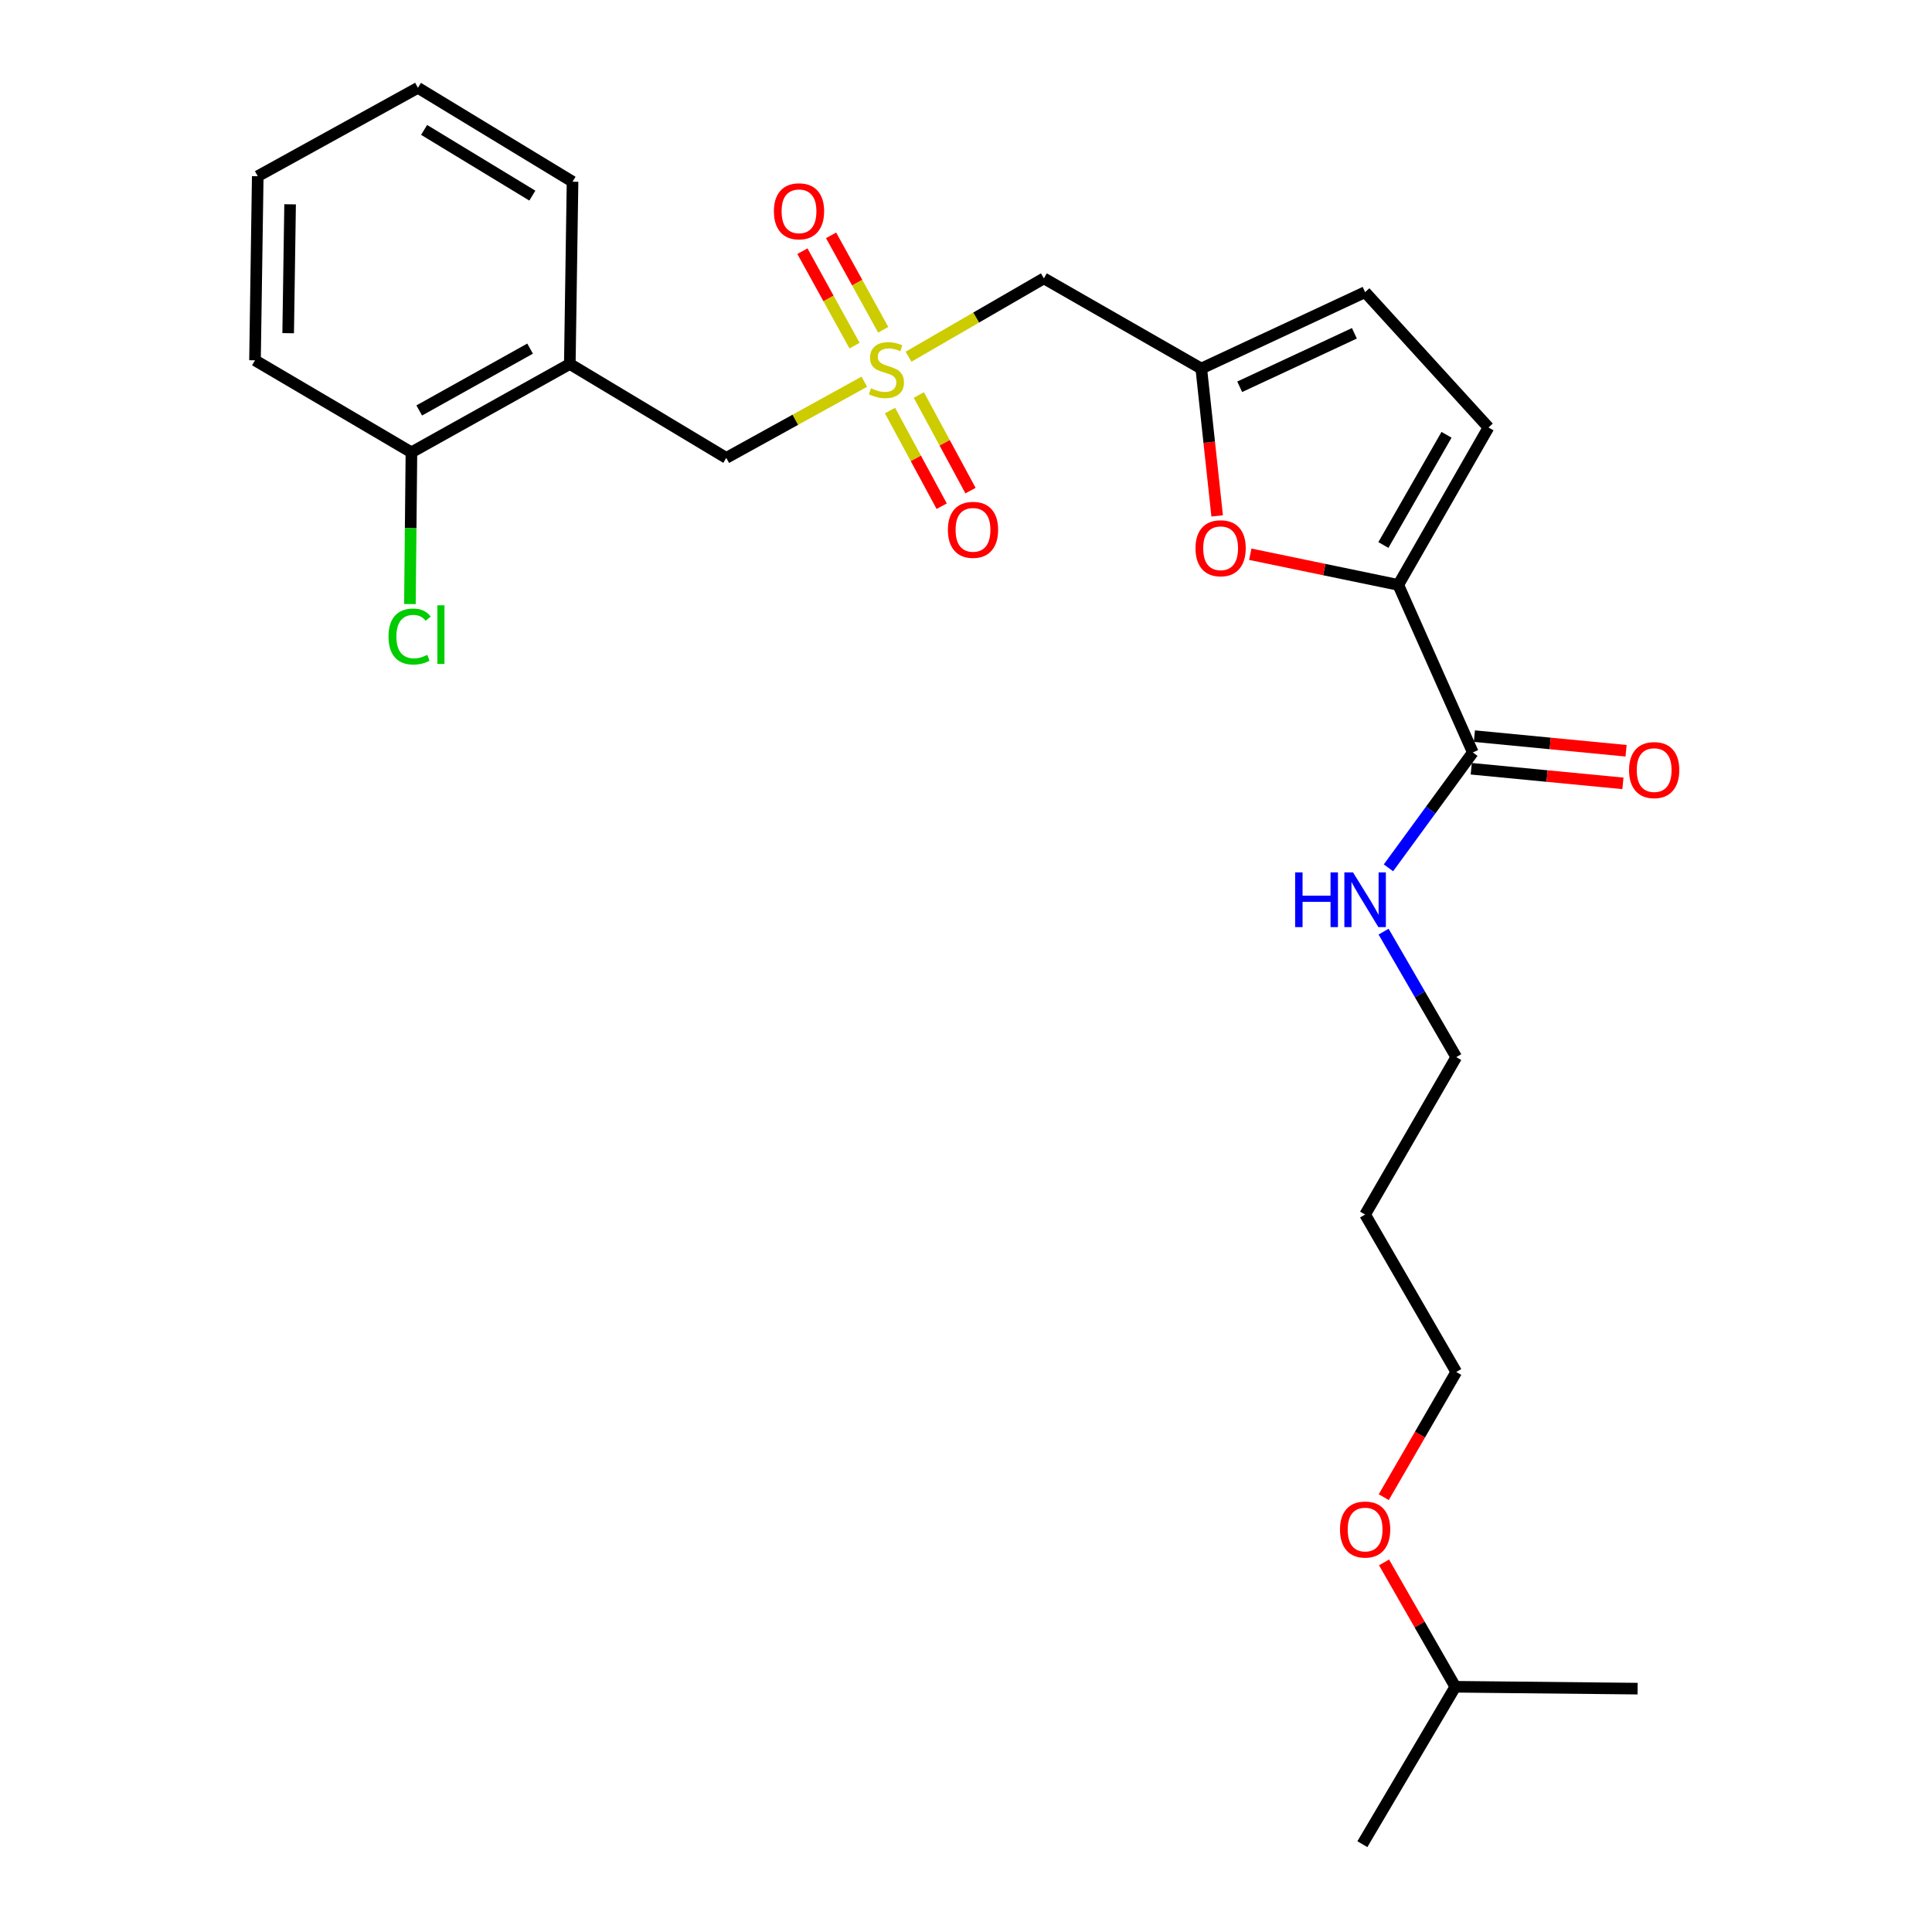 <?xml version='1.0' encoding='iso-8859-1'?>
<svg version='1.1' baseProfile='full'
              xmlns='http://www.w3.org/2000/svg'
                      xmlns:rdkit='http://www.rdkit.org/xml'
                      xmlns:xlink='http://www.w3.org/1999/xlink'
                  xml:space='preserve'
width='1000px' height='1000px' viewBox='0 0 1000 1000'>
<!-- END OF HEADER -->
<rect style='opacity:1.0;fill:#FFFFFF;stroke:none' width='1000' height='1000' x='0' y='0'> </rect>
<path class='bond-3' d='M 470.251,184.632 L 505.282,164.355' style='fill:none;fill-rule:evenodd;stroke:#CCCC00;stroke-width:6px;stroke-linecap:butt;stroke-linejoin:miter;stroke-opacity:1' />
<path class='bond-3' d='M 505.282,164.355 L 540.312,144.078' style='fill:none;fill-rule:evenodd;stroke:#000000;stroke-width:6px;stroke-linecap:butt;stroke-linejoin:miter;stroke-opacity:1' />
<path class='bond-7' d='M 447.37,197.568 L 411.644,217.285' style='fill:none;fill-rule:evenodd;stroke:#CCCC00;stroke-width:6px;stroke-linecap:butt;stroke-linejoin:miter;stroke-opacity:1' />
<path class='bond-7' d='M 411.644,217.285 L 375.918,237.001' style='fill:none;fill-rule:evenodd;stroke:#000000;stroke-width:6px;stroke-linecap:butt;stroke-linejoin:miter;stroke-opacity:1' />
<path class='bond-9' d='M 460.673,212.518 L 474.045,237.262' style='fill:none;fill-rule:evenodd;stroke:#CCCC00;stroke-width:6px;stroke-linecap:butt;stroke-linejoin:miter;stroke-opacity:1' />
<path class='bond-9' d='M 474.045,237.262 L 487.418,262.005' style='fill:none;fill-rule:evenodd;stroke:#FF0000;stroke-width:6px;stroke-linecap:butt;stroke-linejoin:miter;stroke-opacity:1' />
<path class='bond-9' d='M 475.592,204.455 L 488.964,229.198' style='fill:none;fill-rule:evenodd;stroke:#CCCC00;stroke-width:6px;stroke-linecap:butt;stroke-linejoin:miter;stroke-opacity:1' />
<path class='bond-9' d='M 488.964,229.198 L 502.337,253.942' style='fill:none;fill-rule:evenodd;stroke:#FF0000;stroke-width:6px;stroke-linecap:butt;stroke-linejoin:miter;stroke-opacity:1' />
<path class='bond-10' d='M 457.153,170.692 L 443.662,146.255' style='fill:none;fill-rule:evenodd;stroke:#CCCC00;stroke-width:6px;stroke-linecap:butt;stroke-linejoin:miter;stroke-opacity:1' />
<path class='bond-10' d='M 443.662,146.255 L 430.171,121.817' style='fill:none;fill-rule:evenodd;stroke:#FF0000;stroke-width:6px;stroke-linecap:butt;stroke-linejoin:miter;stroke-opacity:1' />
<path class='bond-10' d='M 442.307,178.888 L 428.815,154.451' style='fill:none;fill-rule:evenodd;stroke:#CCCC00;stroke-width:6px;stroke-linecap:butt;stroke-linejoin:miter;stroke-opacity:1' />
<path class='bond-10' d='M 428.815,154.451 L 415.324,130.013' style='fill:none;fill-rule:evenodd;stroke:#FF0000;stroke-width:6px;stroke-linecap:butt;stroke-linejoin:miter;stroke-opacity:1' />
<path class='bond-0' d='M 723.747,302.744 L 685.445,294.809' style='fill:none;fill-rule:evenodd;stroke:#000000;stroke-width:6px;stroke-linecap:butt;stroke-linejoin:miter;stroke-opacity:1' />
<path class='bond-0' d='M 685.445,294.809 L 647.142,286.873' style='fill:none;fill-rule:evenodd;stroke:#FF0000;stroke-width:6px;stroke-linecap:butt;stroke-linejoin:miter;stroke-opacity:1' />
<path class='bond-4' d='M 723.747,302.744 L 762.328,389.459' style='fill:none;fill-rule:evenodd;stroke:#000000;stroke-width:6px;stroke-linecap:butt;stroke-linejoin:miter;stroke-opacity:1' />
<path class='bond-26' d='M 723.747,302.744 L 770.44,221.258' style='fill:none;fill-rule:evenodd;stroke:#000000;stroke-width:6px;stroke-linecap:butt;stroke-linejoin:miter;stroke-opacity:1' />
<path class='bond-26' d='M 716.037,282.09 L 748.722,225.05' style='fill:none;fill-rule:evenodd;stroke:#000000;stroke-width:6px;stroke-linecap:butt;stroke-linejoin:miter;stroke-opacity:1' />
<path class='bond-1' d='M 629.999,267.037 L 625.889,228.899' style='fill:none;fill-rule:evenodd;stroke:#FF0000;stroke-width:6px;stroke-linecap:butt;stroke-linejoin:miter;stroke-opacity:1' />
<path class='bond-1' d='M 625.889,228.899 L 621.779,190.761' style='fill:none;fill-rule:evenodd;stroke:#000000;stroke-width:6px;stroke-linecap:butt;stroke-linejoin:miter;stroke-opacity:1' />
<path class='bond-2' d='M 621.779,190.761 L 540.312,144.078' style='fill:none;fill-rule:evenodd;stroke:#000000;stroke-width:6px;stroke-linecap:butt;stroke-linejoin:miter;stroke-opacity:1' />
<path class='bond-8' d='M 621.779,190.761 L 706.581,151.219' style='fill:none;fill-rule:evenodd;stroke:#000000;stroke-width:6px;stroke-linecap:butt;stroke-linejoin:miter;stroke-opacity:1' />
<path class='bond-8' d='M 641.666,200.2 L 701.028,172.52' style='fill:none;fill-rule:evenodd;stroke:#000000;stroke-width:6px;stroke-linecap:butt;stroke-linejoin:miter;stroke-opacity:1' />
<path class='bond-12' d='M 761.514,397.899 L 800.768,401.685' style='fill:none;fill-rule:evenodd;stroke:#000000;stroke-width:6px;stroke-linecap:butt;stroke-linejoin:miter;stroke-opacity:1' />
<path class='bond-12' d='M 800.768,401.685 L 840.022,405.471' style='fill:none;fill-rule:evenodd;stroke:#FF0000;stroke-width:6px;stroke-linecap:butt;stroke-linejoin:miter;stroke-opacity:1' />
<path class='bond-12' d='M 763.142,381.018 L 802.396,384.805' style='fill:none;fill-rule:evenodd;stroke:#000000;stroke-width:6px;stroke-linecap:butt;stroke-linejoin:miter;stroke-opacity:1' />
<path class='bond-12' d='M 802.396,384.805 L 841.65,388.591' style='fill:none;fill-rule:evenodd;stroke:#FF0000;stroke-width:6px;stroke-linecap:butt;stroke-linejoin:miter;stroke-opacity:1' />
<path class='bond-13' d='M 762.328,389.459 L 740.494,419.322' style='fill:none;fill-rule:evenodd;stroke:#000000;stroke-width:6px;stroke-linecap:butt;stroke-linejoin:miter;stroke-opacity:1' />
<path class='bond-13' d='M 740.494,419.322 L 718.661,449.185' style='fill:none;fill-rule:evenodd;stroke:#0000FF;stroke-width:6px;stroke-linecap:butt;stroke-linejoin:miter;stroke-opacity:1' />
<path class='bond-5' d='M 770.44,221.258 L 706.581,151.219' style='fill:none;fill-rule:evenodd;stroke:#000000;stroke-width:6px;stroke-linecap:butt;stroke-linejoin:miter;stroke-opacity:1' />
<path class='bond-6' d='M 294.932,188.396 L 375.918,237.001' style='fill:none;fill-rule:evenodd;stroke:#000000;stroke-width:6px;stroke-linecap:butt;stroke-linejoin:miter;stroke-opacity:1' />
<path class='bond-11' d='M 294.932,188.396 L 212.956,234.128' style='fill:none;fill-rule:evenodd;stroke:#000000;stroke-width:6px;stroke-linecap:butt;stroke-linejoin:miter;stroke-opacity:1' />
<path class='bond-11' d='M 274.373,180.446 L 216.99,212.458' style='fill:none;fill-rule:evenodd;stroke:#000000;stroke-width:6px;stroke-linecap:butt;stroke-linejoin:miter;stroke-opacity:1' />
<path class='bond-16' d='M 294.932,188.396 L 296.345,94.05' style='fill:none;fill-rule:evenodd;stroke:#000000;stroke-width:6px;stroke-linecap:butt;stroke-linejoin:miter;stroke-opacity:1' />
<path class='bond-14' d='M 212.956,234.128 L 212.564,273.396' style='fill:none;fill-rule:evenodd;stroke:#000000;stroke-width:6px;stroke-linecap:butt;stroke-linejoin:miter;stroke-opacity:1' />
<path class='bond-14' d='M 212.564,273.396 L 212.172,312.664' style='fill:none;fill-rule:evenodd;stroke:#00CC00;stroke-width:6px;stroke-linecap:butt;stroke-linejoin:miter;stroke-opacity:1' />
<path class='bond-19' d='M 212.956,234.128 L 131.988,186.493' style='fill:none;fill-rule:evenodd;stroke:#000000;stroke-width:6px;stroke-linecap:butt;stroke-linejoin:miter;stroke-opacity:1' />
<path class='bond-18' d='M 716.144,482.219 L 734.949,514.691' style='fill:none;fill-rule:evenodd;stroke:#0000FF;stroke-width:6px;stroke-linecap:butt;stroke-linejoin:miter;stroke-opacity:1' />
<path class='bond-18' d='M 734.949,514.691 L 753.754,547.164' style='fill:none;fill-rule:evenodd;stroke:#000000;stroke-width:6px;stroke-linecap:butt;stroke-linejoin:miter;stroke-opacity:1' />
<path class='bond-15' d='M 706.581,628.649 L 753.754,547.164' style='fill:none;fill-rule:evenodd;stroke:#000000;stroke-width:6px;stroke-linecap:butt;stroke-linejoin:miter;stroke-opacity:1' />
<path class='bond-20' d='M 706.581,628.649 L 753.754,710.126' style='fill:none;fill-rule:evenodd;stroke:#000000;stroke-width:6px;stroke-linecap:butt;stroke-linejoin:miter;stroke-opacity:1' />
<path class='bond-24' d='M 296.345,94.05 L 216.319,45.455' style='fill:none;fill-rule:evenodd;stroke:#000000;stroke-width:6px;stroke-linecap:butt;stroke-linejoin:miter;stroke-opacity:1' />
<path class='bond-24' d='M 275.539,101.256 L 219.521,67.239' style='fill:none;fill-rule:evenodd;stroke:#000000;stroke-width:6px;stroke-linecap:butt;stroke-linejoin:miter;stroke-opacity:1' />
<path class='bond-17' d='M 716.235,774.928 L 734.995,742.527' style='fill:none;fill-rule:evenodd;stroke:#FF0000;stroke-width:6px;stroke-linecap:butt;stroke-linejoin:miter;stroke-opacity:1' />
<path class='bond-17' d='M 734.995,742.527 L 753.754,710.126' style='fill:none;fill-rule:evenodd;stroke:#000000;stroke-width:6px;stroke-linecap:butt;stroke-linejoin:miter;stroke-opacity:1' />
<path class='bond-21' d='M 716.384,808.709 L 734.825,840.889' style='fill:none;fill-rule:evenodd;stroke:#FF0000;stroke-width:6px;stroke-linecap:butt;stroke-linejoin:miter;stroke-opacity:1' />
<path class='bond-21' d='M 734.825,840.889 L 753.265,873.069' style='fill:none;fill-rule:evenodd;stroke:#000000;stroke-width:6px;stroke-linecap:butt;stroke-linejoin:miter;stroke-opacity:1' />
<path class='bond-27' d='M 131.988,186.493 L 133.411,91.205' style='fill:none;fill-rule:evenodd;stroke:#000000;stroke-width:6px;stroke-linecap:butt;stroke-linejoin:miter;stroke-opacity:1' />
<path class='bond-27' d='M 149.158,172.453 L 150.154,105.751' style='fill:none;fill-rule:evenodd;stroke:#000000;stroke-width:6px;stroke-linecap:butt;stroke-linejoin:miter;stroke-opacity:1' />
<path class='bond-22' d='M 753.265,873.069 L 705.159,954.545' style='fill:none;fill-rule:evenodd;stroke:#000000;stroke-width:6px;stroke-linecap:butt;stroke-linejoin:miter;stroke-opacity:1' />
<path class='bond-23' d='M 753.265,873.069 L 847.629,874.039' style='fill:none;fill-rule:evenodd;stroke:#000000;stroke-width:6px;stroke-linecap:butt;stroke-linejoin:miter;stroke-opacity:1' />
<path class='bond-25' d='M 216.319,45.455 L 133.411,91.205' style='fill:none;fill-rule:evenodd;stroke:#000000;stroke-width:6px;stroke-linecap:butt;stroke-linejoin:miter;stroke-opacity:1' />
<path  class='atom-0' d='M 450.817 200.971
Q 451.137 201.091, 452.457 201.651
Q 453.777 202.211, 455.217 202.571
Q 456.697 202.891, 458.137 202.891
Q 460.817 202.891, 462.377 201.611
Q 463.937 200.291, 463.937 198.011
Q 463.937 196.451, 463.137 195.491
Q 462.377 194.531, 461.177 194.011
Q 459.977 193.491, 457.977 192.891
Q 455.457 192.131, 453.937 191.411
Q 452.457 190.691, 451.377 189.171
Q 450.337 187.651, 450.337 185.091
Q 450.337 181.531, 452.737 179.331
Q 455.177 177.131, 459.977 177.131
Q 463.257 177.131, 466.977 178.691
L 466.057 181.771
Q 462.657 180.371, 460.097 180.371
Q 457.337 180.371, 455.817 181.531
Q 454.297 182.651, 454.337 184.611
Q 454.337 186.131, 455.097 187.051
Q 455.897 187.971, 457.017 188.491
Q 458.177 189.011, 460.097 189.611
Q 462.657 190.411, 464.177 191.211
Q 465.697 192.011, 466.777 193.651
Q 467.897 195.251, 467.897 198.011
Q 467.897 201.931, 465.257 204.051
Q 462.657 206.131, 458.297 206.131
Q 455.777 206.131, 453.857 205.571
Q 451.977 205.051, 449.737 204.131
L 450.817 200.971
' fill='#CCCC00'/>
<path  class='atom-2' d='M 618.794 283.774
Q 618.794 276.974, 622.154 273.174
Q 625.514 269.374, 631.794 269.374
Q 638.074 269.374, 641.434 273.174
Q 644.794 276.974, 644.794 283.774
Q 644.794 290.654, 641.394 294.574
Q 637.994 298.454, 631.794 298.454
Q 625.554 298.454, 622.154 294.574
Q 618.794 290.694, 618.794 283.774
M 631.794 295.254
Q 636.114 295.254, 638.434 292.374
Q 640.794 289.454, 640.794 283.774
Q 640.794 278.214, 638.434 275.414
Q 636.114 272.574, 631.794 272.574
Q 627.474 272.574, 625.114 275.374
Q 622.794 278.174, 622.794 283.774
Q 622.794 289.494, 625.114 292.374
Q 627.474 295.254, 631.794 295.254
' fill='#FF0000'/>
<path  class='atom-10' d='M 490.625 274.239
Q 490.625 267.439, 493.985 263.639
Q 497.345 259.839, 503.625 259.839
Q 509.905 259.839, 513.265 263.639
Q 516.625 267.439, 516.625 274.239
Q 516.625 281.119, 513.225 285.039
Q 509.825 288.919, 503.625 288.919
Q 497.385 288.919, 493.985 285.039
Q 490.625 281.159, 490.625 274.239
M 503.625 285.719
Q 507.945 285.719, 510.265 282.839
Q 512.625 279.919, 512.625 274.239
Q 512.625 268.679, 510.265 265.879
Q 507.945 263.039, 503.625 263.039
Q 499.305 263.039, 496.945 265.839
Q 494.625 268.639, 494.625 274.239
Q 494.625 279.959, 496.945 282.839
Q 499.305 285.719, 503.625 285.719
' fill='#FF0000'/>
<path  class='atom-11' d='M 400.566 109.365
Q 400.566 102.565, 403.926 98.765
Q 407.286 94.965, 413.566 94.965
Q 419.846 94.965, 423.206 98.765
Q 426.566 102.565, 426.566 109.365
Q 426.566 116.245, 423.166 120.165
Q 419.766 124.045, 413.566 124.045
Q 407.326 124.045, 403.926 120.165
Q 400.566 116.285, 400.566 109.365
M 413.566 120.845
Q 417.886 120.845, 420.206 117.965
Q 422.566 115.045, 422.566 109.365
Q 422.566 103.805, 420.206 101.005
Q 417.886 98.165, 413.566 98.165
Q 409.246 98.165, 406.886 100.965
Q 404.566 103.765, 404.566 109.365
Q 404.566 115.085, 406.886 117.965
Q 409.246 120.845, 413.566 120.845
' fill='#FF0000'/>
<path  class='atom-13' d='M 843.193 398.593
Q 843.193 391.793, 846.553 387.993
Q 849.913 384.193, 856.193 384.193
Q 862.473 384.193, 865.833 387.993
Q 869.193 391.793, 869.193 398.593
Q 869.193 405.473, 865.793 409.393
Q 862.393 413.273, 856.193 413.273
Q 849.953 413.273, 846.553 409.393
Q 843.193 405.513, 843.193 398.593
M 856.193 410.073
Q 860.513 410.073, 862.833 407.193
Q 865.193 404.273, 865.193 398.593
Q 865.193 393.033, 862.833 390.233
Q 860.513 387.393, 856.193 387.393
Q 851.873 387.393, 849.513 390.193
Q 847.193 392.993, 847.193 398.593
Q 847.193 404.313, 849.513 407.193
Q 851.873 410.073, 856.193 410.073
' fill='#FF0000'/>
<path  class='atom-14' d='M 670.361 451.546
L 674.201 451.546
L 674.201 463.586
L 688.681 463.586
L 688.681 451.546
L 692.521 451.546
L 692.521 479.866
L 688.681 479.866
L 688.681 466.786
L 674.201 466.786
L 674.201 479.866
L 670.361 479.866
L 670.361 451.546
' fill='#0000FF'/>
<path  class='atom-14' d='M 700.321 451.546
L 709.601 466.546
Q 710.521 468.026, 712.001 470.706
Q 713.481 473.386, 713.561 473.546
L 713.561 451.546
L 717.321 451.546
L 717.321 479.866
L 713.441 479.866
L 703.481 463.466
Q 702.321 461.546, 701.081 459.346
Q 699.881 457.146, 699.521 456.466
L 699.521 479.866
L 695.841 479.866
L 695.841 451.546
L 700.321 451.546
' fill='#0000FF'/>
<path  class='atom-15' d='M 201.094 329.463
Q 201.094 322.423, 204.374 318.743
Q 207.694 315.023, 213.974 315.023
Q 219.814 315.023, 222.934 319.143
L 220.294 321.303
Q 218.014 318.303, 213.974 318.303
Q 209.694 318.303, 207.414 321.183
Q 205.174 324.023, 205.174 329.463
Q 205.174 335.063, 207.494 337.943
Q 209.854 340.823, 214.414 340.823
Q 217.534 340.823, 221.174 338.943
L 222.294 341.943
Q 220.814 342.903, 218.574 343.463
Q 216.334 344.023, 213.854 344.023
Q 207.694 344.023, 204.374 340.263
Q 201.094 336.503, 201.094 329.463
' fill='#00CC00'/>
<path  class='atom-15' d='M 226.374 313.303
L 230.054 313.303
L 230.054 343.663
L 226.374 343.663
L 226.374 313.303
' fill='#00CC00'/>
<path  class='atom-18' d='M 693.581 791.682
Q 693.581 784.882, 696.941 781.082
Q 700.301 777.282, 706.581 777.282
Q 712.861 777.282, 716.221 781.082
Q 719.581 784.882, 719.581 791.682
Q 719.581 798.562, 716.181 802.482
Q 712.781 806.362, 706.581 806.362
Q 700.341 806.362, 696.941 802.482
Q 693.581 798.602, 693.581 791.682
M 706.581 803.162
Q 710.901 803.162, 713.221 800.282
Q 715.581 797.362, 715.581 791.682
Q 715.581 786.122, 713.221 783.322
Q 710.901 780.482, 706.581 780.482
Q 702.261 780.482, 699.901 783.282
Q 697.581 786.082, 697.581 791.682
Q 697.581 797.402, 699.901 800.282
Q 702.261 803.162, 706.581 803.162
' fill='#FF0000'/>
</svg>
